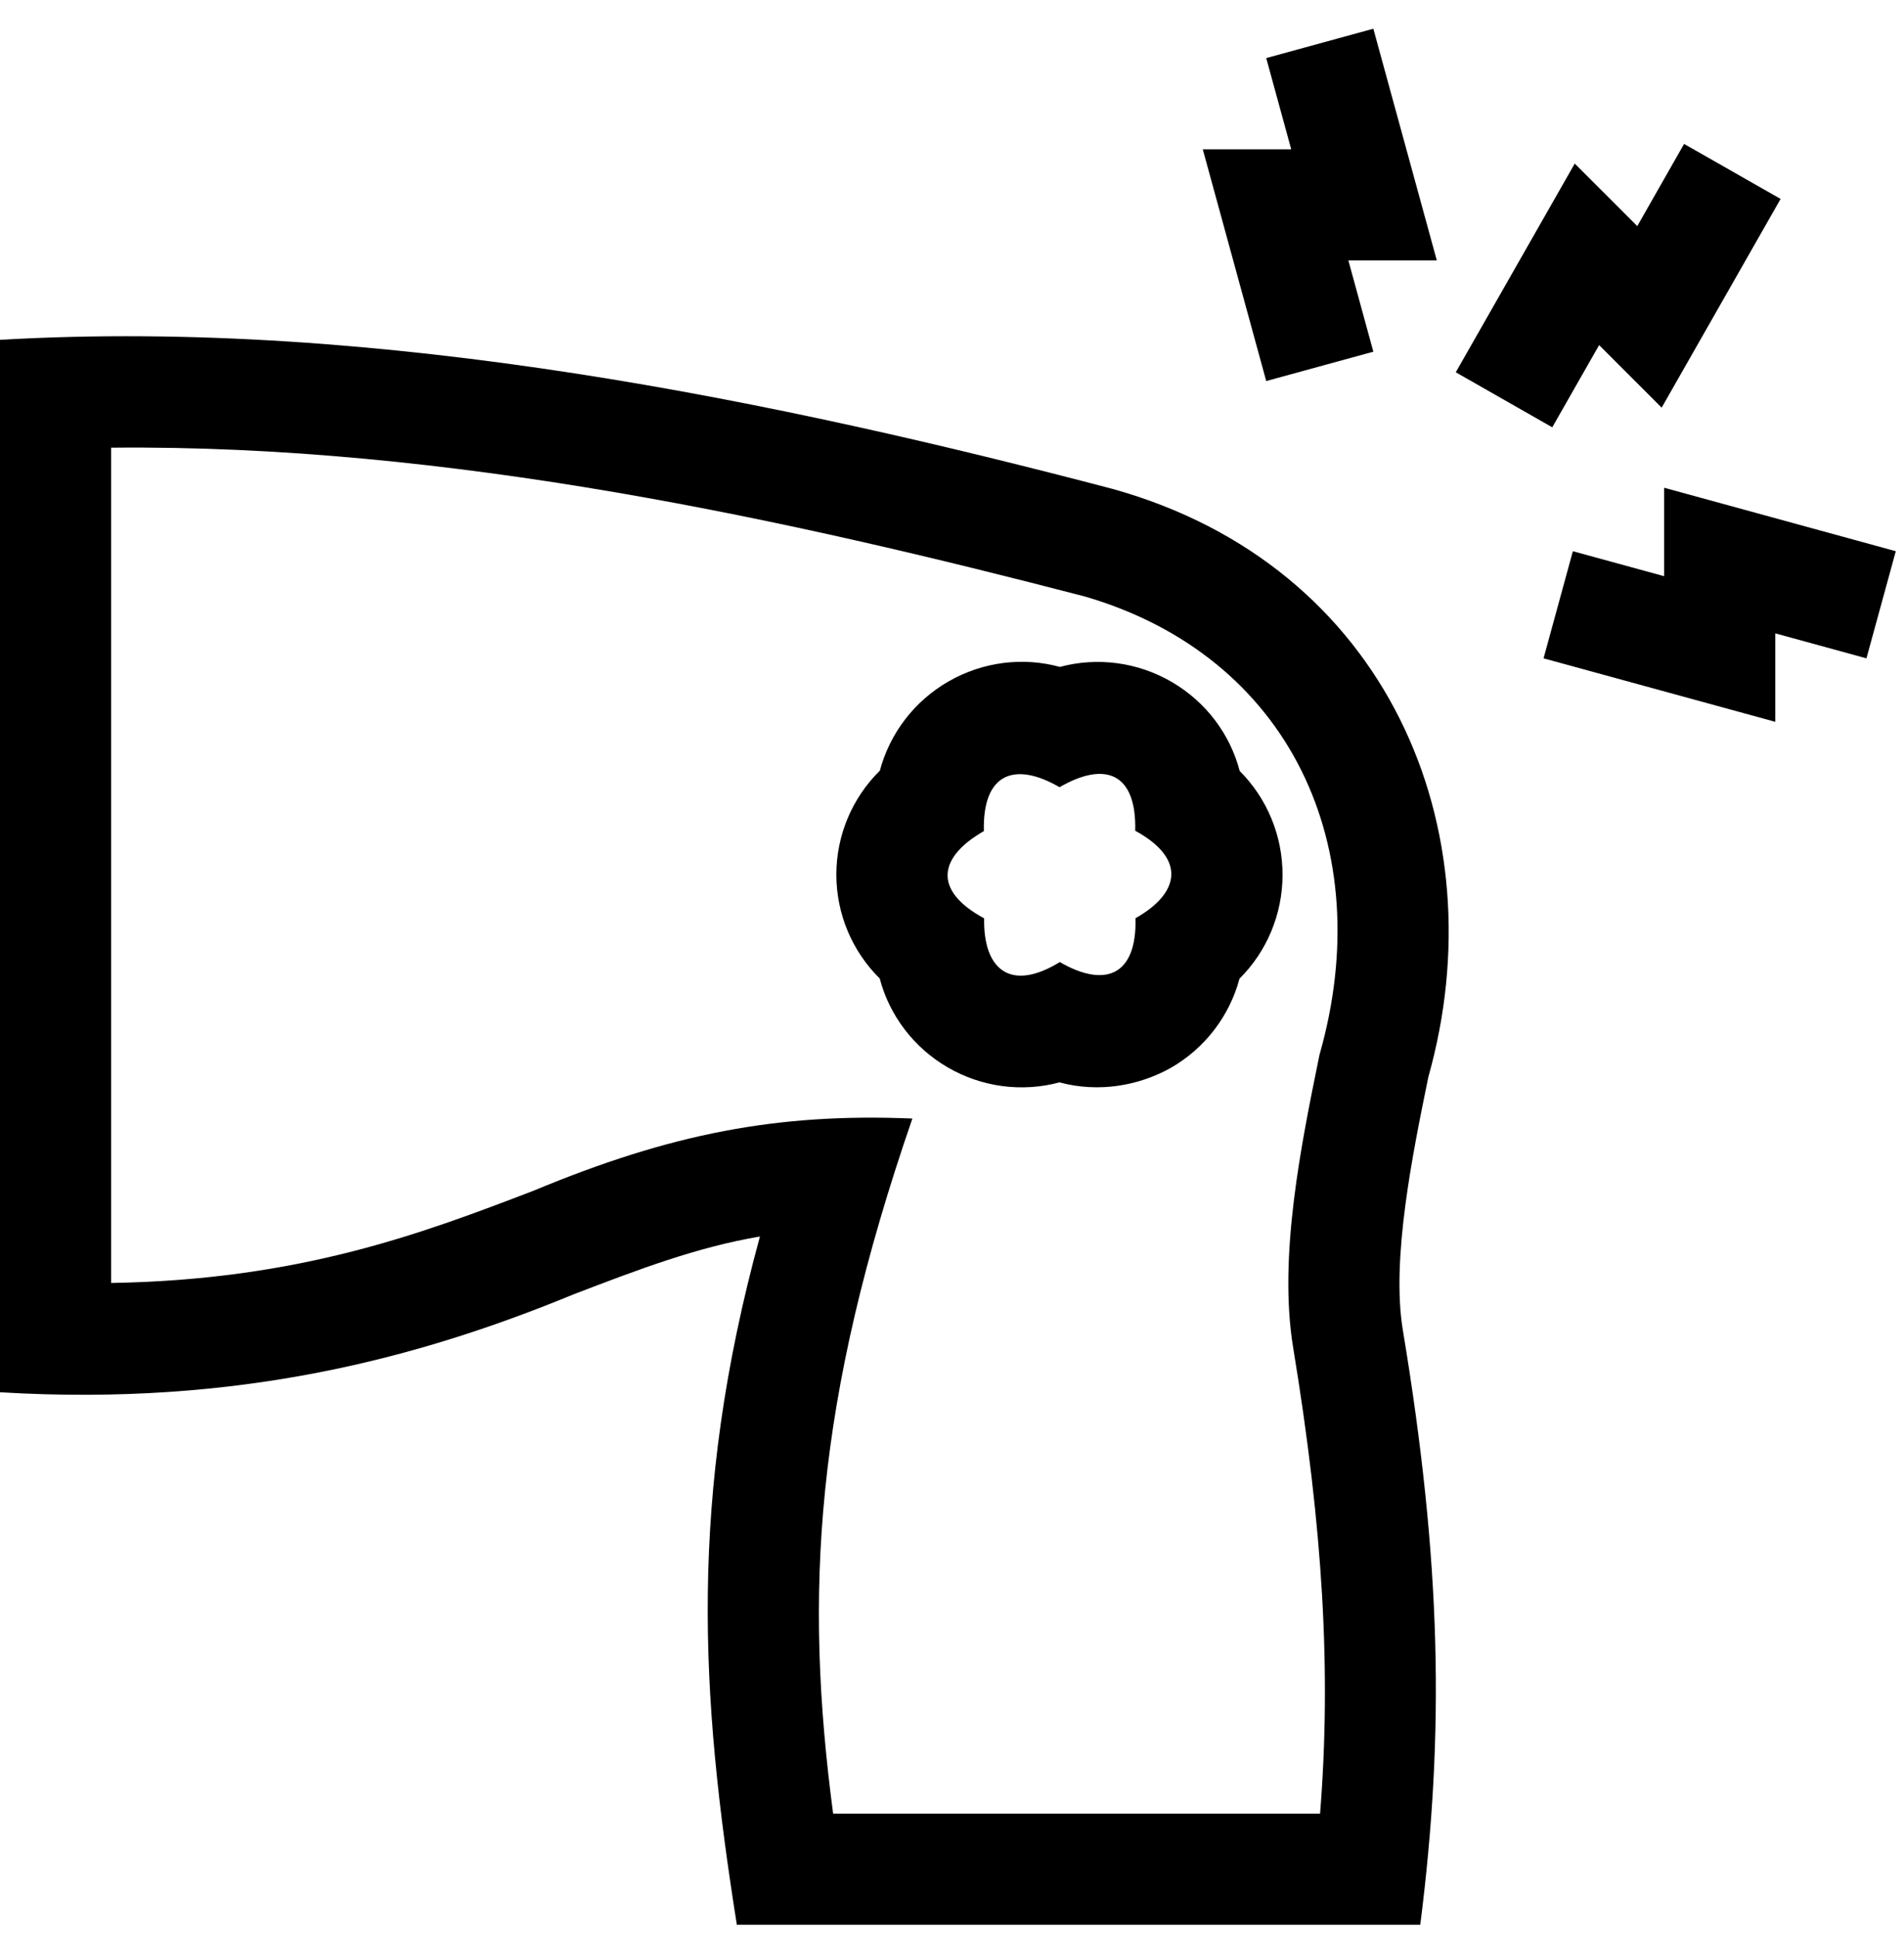 <svg width="58" height="59" viewBox="0 0 58 59" fill="none" xmlns="http://www.w3.org/2000/svg">
<path d="M48.713 10.511L50.618 12.416L54.241 6.059L51.301 4.384L49.875 6.887L47.97 4.982L44.346 11.339L47.285 13.015L48.713 10.511Z" fill="black"/>
<path d="M38.572 11.606L41.835 10.712L41.074 7.931H43.768L41.835 0.875L38.572 1.769L39.333 4.547H36.639L38.572 11.606Z" fill="black"/>
<path d="M50.694 14.856V17.55L47.913 16.789L47.02 20.052L54.078 21.985V19.291L56.856 20.052L57.75 16.789L50.694 14.856Z" fill="black"/>
<path d="M33.894 14.892C23.847 12.255 11.639 9.672 0 10.351V42.406C7.289 42.845 12.792 41.349 17.461 39.428C19.437 38.67 21.22 37.988 23.149 37.662C20.964 45.651 21.335 51.623 22.446 58.625H43.264C44.014 52.737 43.906 47.573 42.732 40.501C42.377 38.344 43.032 35.14 43.511 32.801C45.634 25.264 42.271 17.226 33.894 14.892ZM39.393 41.05C40.301 46.567 40.558 50.91 40.212 55.241H25.379C24.493 48.549 24.81 42.712 27.793 34.069C23.688 33.898 20.436 34.525 16.251 36.268C12.91 37.547 9.162 38.983 3.384 39.077V13.636C13.693 13.53 24.122 15.85 33.043 18.167C39.28 19.982 42.001 25.797 40.196 32.122C39.635 34.865 38.936 38.278 39.393 41.05Z" fill="black"/>
<path d="M35.697 20.773C34.656 20.165 33.425 20.007 32.287 20.313C31.161 20.005 29.939 20.156 28.898 20.753C27.854 21.351 27.106 22.336 26.802 23.473C25.962 24.301 25.477 25.439 25.477 26.64C25.477 27.839 25.96 28.975 26.798 29.803C27.093 30.926 27.831 31.905 28.863 32.507C29.905 33.115 31.135 33.273 32.273 32.967C33.486 33.293 34.703 33.062 35.661 32.528C36.705 31.93 37.454 30.945 37.758 29.808C38.586 28.987 39.065 27.855 39.069 26.657C39.073 25.455 38.596 24.314 37.764 23.483C37.47 22.358 36.732 21.377 35.697 20.773ZM34.59 27.967C34.633 29.734 33.647 30.093 32.284 29.303C30.784 30.225 29.949 29.533 29.979 27.971C28.385 27.108 28.611 26.091 29.971 25.314C29.927 23.547 30.913 23.187 32.276 23.977C33.673 23.168 34.625 23.55 34.581 25.303C36.153 26.161 35.936 27.208 34.59 27.967Z" fill="black"/>
</svg>
